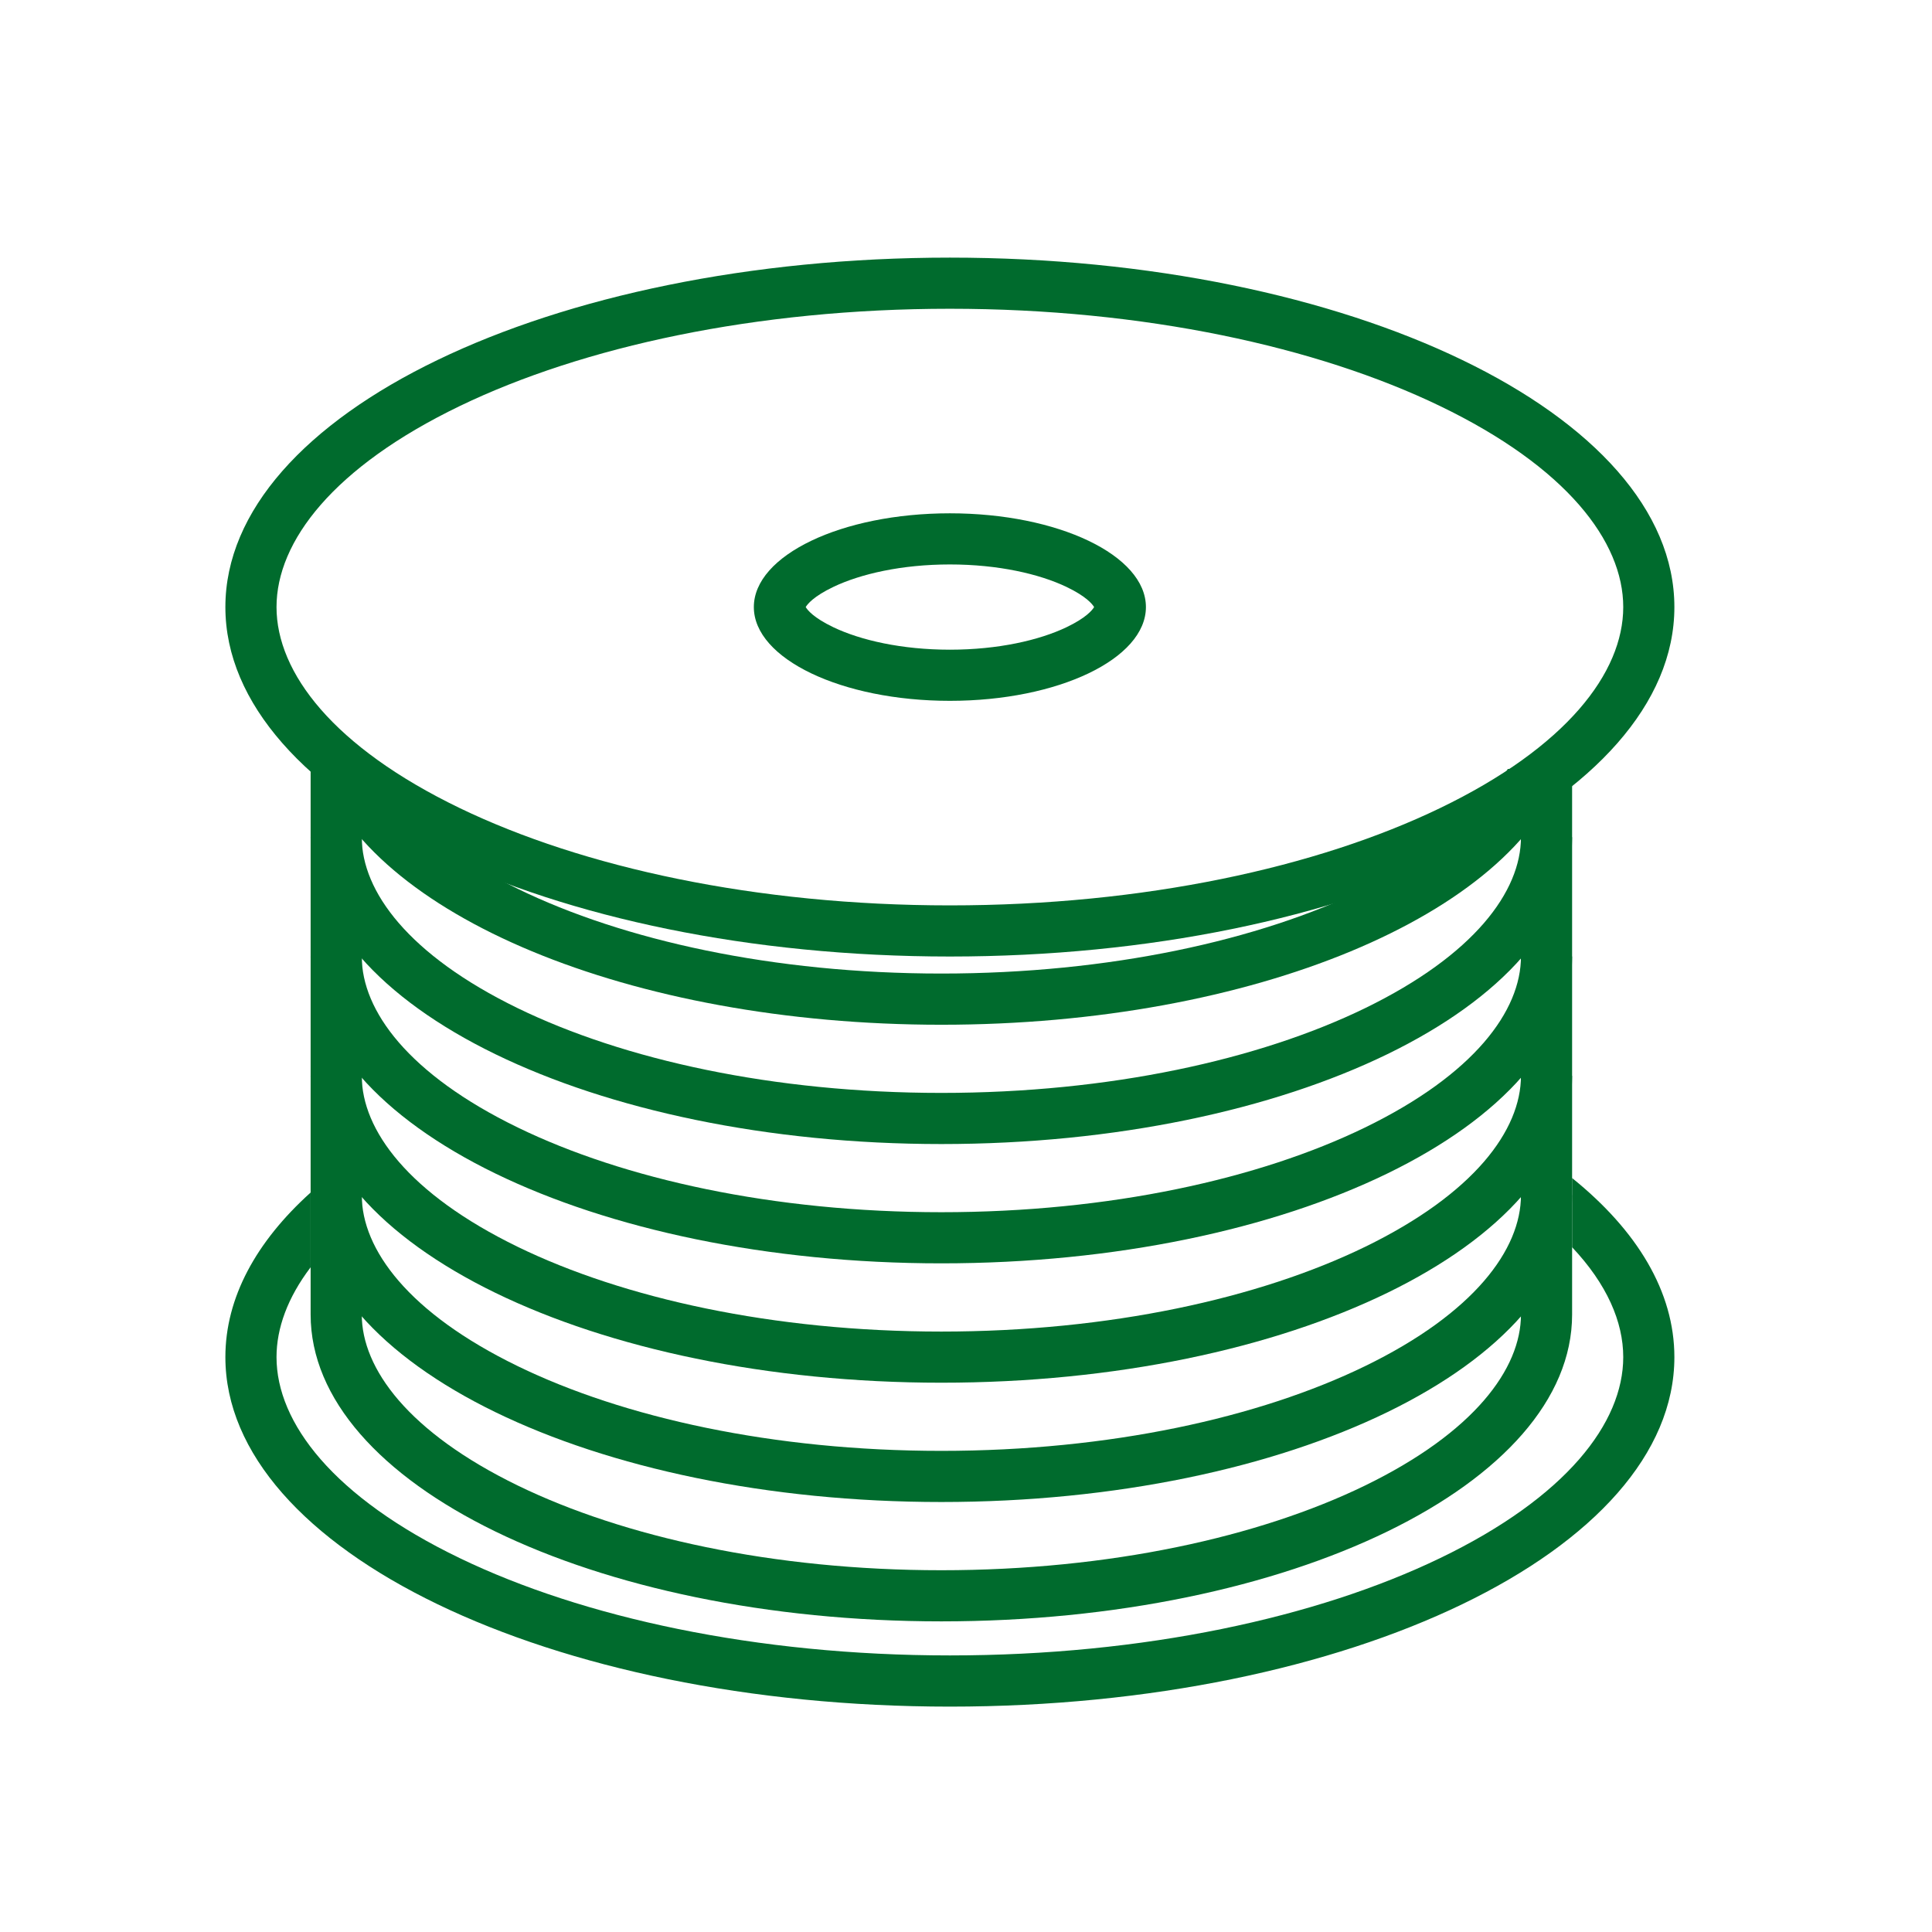 <svg width="32" height="32" viewBox="0 0 32 32" fill="none" xmlns="http://www.w3.org/2000/svg">
<path fill-rule="evenodd" clip-rule="evenodd" d="M23.851 13.385C25.944 12.375 26.886 11.143 26.886 10.055C26.886 8.966 25.944 7.735 23.851 6.725C21.817 5.744 18.948 5.114 15.733 5.114C12.519 5.114 9.65 5.744 7.616 6.725C5.523 7.735 4.58 8.966 4.58 10.055C4.58 11.143 5.523 12.375 7.616 13.385C9.65 14.366 12.519 14.996 15.733 14.996C18.948 14.996 21.817 14.366 23.851 13.385ZM15.733 15.843C22.361 15.843 27.733 13.252 27.733 10.055C27.733 6.858 22.361 4.267 15.733 4.267C9.106 4.267 3.733 6.858 3.733 10.055C3.733 13.252 9.106 15.843 15.733 15.843Z" fill="#006B2D"/>
<path fill-rule="evenodd" clip-rule="evenodd" d="M18.122 10.055C18.093 10.006 17.992 9.878 17.664 9.721C17.214 9.506 16.532 9.349 15.733 9.349C14.935 9.349 14.253 9.506 13.803 9.721C13.475 9.878 13.374 10.006 13.345 10.055C13.374 10.104 13.475 10.232 13.803 10.389C14.253 10.604 14.935 10.761 15.733 10.761C16.532 10.761 17.214 10.604 17.664 10.389C17.992 10.232 18.093 10.104 18.122 10.055ZM15.733 11.608C17.527 11.608 18.98 10.912 18.98 10.055C18.98 9.197 17.527 8.502 15.733 8.502C13.94 8.502 12.486 9.197 12.486 10.055C12.486 10.912 13.94 11.608 15.733 11.608Z" fill="#006B2D"/>
<path d="M5.145 12.455H5.992V21.773H5.145V12.455Z" fill="#006B2D"/>
<path d="M25.192 12.737H26.039V21.773H25.192V12.737Z" fill="#006B2D"/>
<path fill-rule="evenodd" clip-rule="evenodd" d="M5.145 21.773C5.145 24.579 9.822 26.855 15.592 26.855C21.362 26.855 26.039 24.579 26.039 21.773H25.192C25.192 22.67 24.418 23.724 22.609 24.605C20.857 25.457 18.377 26.008 15.592 26.008C12.807 26.008 10.328 25.457 8.576 24.605C6.766 23.724 5.992 22.67 5.992 21.773H5.145Z" fill="#006B2D"/>
<path fill-rule="evenodd" clip-rule="evenodd" d="M5.145 19.796C5.145 22.603 9.822 24.878 15.592 24.878C21.362 24.878 26.039 22.603 26.039 19.796H25.192C25.192 20.694 24.418 21.748 22.609 22.628C20.857 23.48 18.377 24.031 15.592 24.031C12.807 24.031 10.328 23.48 8.576 22.628C6.766 21.748 5.992 20.694 5.992 19.796H5.145Z" fill="#006B2D"/>
<path fill-rule="evenodd" clip-rule="evenodd" d="M5.145 17.82C5.145 20.626 9.822 22.902 15.592 22.902C21.362 22.902 26.039 20.626 26.039 17.82H25.192C25.192 18.717 24.418 19.771 22.609 20.652C20.857 21.504 18.377 22.055 15.592 22.055C12.807 22.055 10.328 21.504 8.576 20.652C6.766 19.771 5.992 18.717 5.992 17.82H5.145Z" fill="#006B2D"/>
<path fill-rule="evenodd" clip-rule="evenodd" d="M5.145 15.843C5.145 18.65 9.822 20.925 15.592 20.925C21.362 20.925 26.039 18.65 26.039 15.843H25.192C25.192 16.741 24.418 17.795 22.609 18.675C20.857 19.527 18.377 20.078 15.592 20.078C12.807 20.078 10.328 19.527 8.576 18.675C6.766 17.795 5.992 16.741 5.992 15.843H5.145Z" fill="#006B2D"/>
<path fill-rule="evenodd" clip-rule="evenodd" d="M5.145 13.867C5.145 16.674 9.822 18.949 15.592 18.949C21.362 18.949 26.039 16.674 26.039 13.867H25.192C25.192 14.764 24.418 15.818 22.609 16.699C20.857 17.551 18.377 18.102 15.592 18.102C12.807 18.102 10.328 17.551 8.576 16.699C6.766 15.818 5.992 14.764 5.992 13.867H5.145Z" fill="#006B2D"/>
<path fill-rule="evenodd" clip-rule="evenodd" d="M5.29 12.737C6.119 15.141 10.416 16.973 15.592 16.973C20.769 16.973 25.066 15.141 25.895 12.737H24.973C24.63 13.409 23.872 14.108 22.609 14.722C20.857 15.575 18.377 16.125 15.592 16.125C12.807 16.125 10.328 15.575 8.576 14.722C7.313 14.108 6.554 13.409 6.211 12.737H5.29Z" fill="#006B2D"/>
<path fill-rule="evenodd" clip-rule="evenodd" d="M5.145 19.752C4.244 20.564 3.733 21.493 3.733 22.478C3.733 25.675 9.106 28.267 15.733 28.267C22.361 28.267 27.733 25.675 27.733 22.478C27.733 21.394 27.115 20.379 26.039 19.512V20.658C26.615 21.268 26.886 21.894 26.886 22.478C26.886 23.567 25.944 24.799 23.851 25.808C21.817 26.789 18.948 27.419 15.733 27.419C12.519 27.419 9.65 26.789 7.616 25.808C5.523 24.799 4.58 23.567 4.58 22.478C4.58 22 4.763 21.493 5.145 20.99V19.752Z" fill="#006B2D"/>
</svg>
